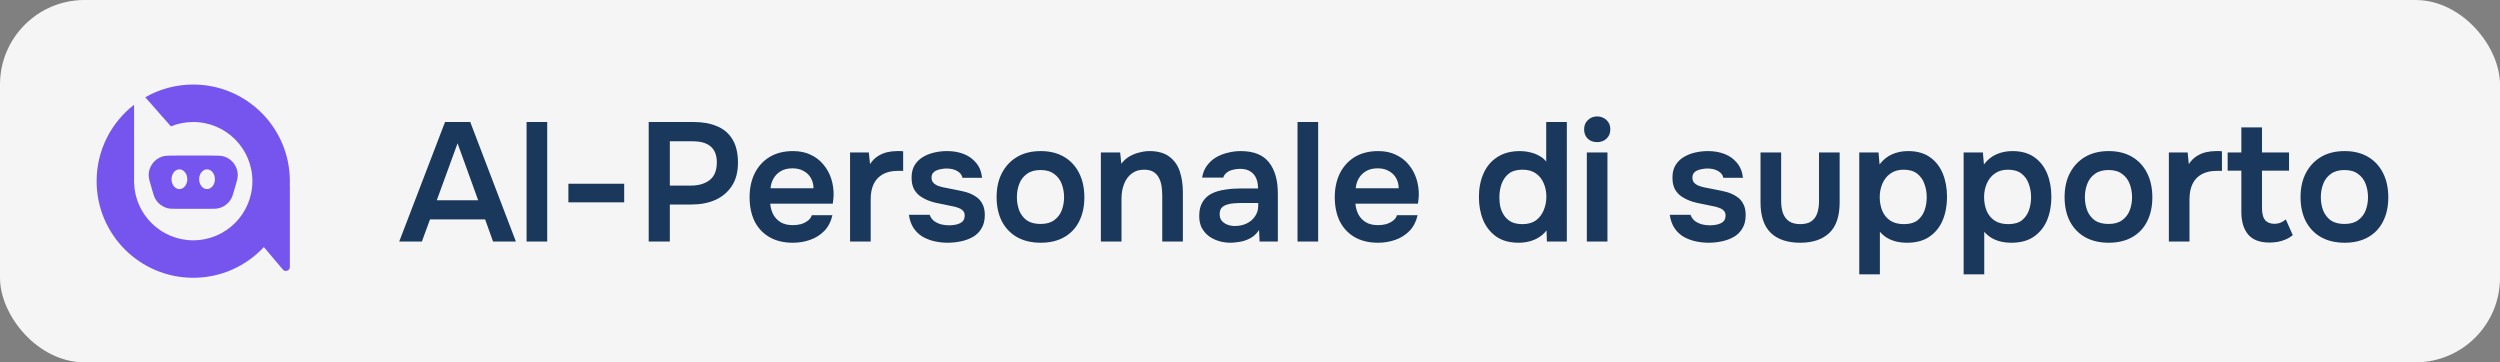 <?xml version="1.0" encoding="UTF-8"?> <svg xmlns="http://www.w3.org/2000/svg" width="207" height="30" viewBox="0 0 207 30" fill="none"><rect x="0" y="0" width="207" height="30" fill="#808080" stroke="none"/><rect width="207" height="30" rx="7" fill="#F5F5F5"></rect><path d="M33.056 20L36.85 10.102H38.936L42.716 20H40.826L40.168 18.166H35.604L34.932 20H33.056ZM36.164 16.584H39.594L37.886 11.866L36.164 16.584ZM43.601 20V10.102H45.309V20H43.601ZM47.063 16.752V15.212H51.683V16.752H47.063ZM53.712 20V10.102H57.435C58.182 10.102 58.826 10.219 59.367 10.452C59.918 10.676 60.343 11.035 60.642 11.53C60.95 12.025 61.103 12.673 61.103 13.476C61.103 14.241 60.935 14.881 60.599 15.394C60.264 15.907 59.806 16.295 59.227 16.556C58.649 16.808 57.986 16.934 57.239 16.934H55.462V20H53.712ZM55.462 15.366H57.212C57.855 15.366 58.373 15.212 58.766 14.904C59.157 14.596 59.353 14.111 59.353 13.448C59.353 12.869 59.19 12.435 58.864 12.146C58.537 11.847 58.033 11.698 57.352 11.698H55.462V15.366ZM65.65 20.098C64.884 20.098 64.231 19.939 63.69 19.622C63.157 19.305 62.752 18.866 62.471 18.306C62.201 17.737 62.066 17.079 62.066 16.332C62.066 15.585 62.206 14.927 62.486 14.358C62.775 13.779 63.185 13.327 63.718 13C64.259 12.673 64.907 12.51 65.663 12.51C66.224 12.51 66.713 12.613 67.133 12.818C67.553 13.014 67.903 13.285 68.183 13.63C68.473 13.975 68.688 14.367 68.828 14.806C68.968 15.245 69.033 15.707 69.023 16.192C69.014 16.304 69.005 16.416 68.996 16.528C68.986 16.631 68.972 16.743 68.954 16.864H63.773C63.801 17.191 63.886 17.489 64.025 17.76C64.175 18.031 64.38 18.245 64.641 18.404C64.912 18.563 65.248 18.642 65.65 18.642C65.883 18.642 66.107 18.614 66.322 18.558C66.536 18.493 66.723 18.399 66.882 18.278C67.049 18.157 67.162 18.003 67.218 17.816H68.925C68.804 18.348 68.58 18.782 68.254 19.118C67.927 19.454 67.535 19.701 67.078 19.86C66.629 20.019 66.153 20.098 65.65 20.098ZM63.801 15.59H67.358C67.358 15.282 67.287 15.002 67.147 14.75C67.007 14.498 66.807 14.302 66.546 14.162C66.293 14.013 65.986 13.938 65.621 13.938C65.23 13.938 64.903 14.017 64.641 14.176C64.38 14.335 64.18 14.54 64.04 14.792C63.9 15.044 63.82 15.31 63.801 15.59ZM70.385 20V12.622H71.939L72.037 13.588C72.223 13.308 72.433 13.093 72.667 12.944C72.909 12.785 73.166 12.673 73.437 12.608C73.717 12.543 73.997 12.51 74.277 12.51C74.379 12.51 74.473 12.51 74.557 12.51C74.65 12.51 74.725 12.515 74.781 12.524V14.148H74.333C73.847 14.148 73.437 14.241 73.101 14.428C72.765 14.615 72.513 14.881 72.345 15.226C72.177 15.571 72.093 15.996 72.093 16.5V20H70.385ZM78.476 20.098C78.122 20.098 77.767 20.061 77.412 19.986C77.067 19.911 76.74 19.79 76.432 19.622C76.124 19.445 75.868 19.207 75.662 18.908C75.457 18.609 75.322 18.236 75.256 17.788H76.978C77.053 17.993 77.17 18.161 77.328 18.292C77.496 18.413 77.688 18.507 77.902 18.572C78.126 18.628 78.346 18.656 78.56 18.656C78.691 18.656 78.831 18.647 78.98 18.628C79.139 18.609 79.284 18.572 79.414 18.516C79.554 18.46 79.666 18.381 79.75 18.278C79.834 18.166 79.876 18.021 79.876 17.844C79.876 17.676 79.83 17.545 79.736 17.452C79.643 17.349 79.517 17.27 79.358 17.214C79.2 17.149 79.008 17.097 78.784 17.06C78.383 16.976 77.954 16.887 77.496 16.794C77.039 16.691 76.642 16.533 76.306 16.318C76.166 16.234 76.045 16.136 75.942 16.024C75.84 15.912 75.751 15.791 75.676 15.66C75.611 15.52 75.56 15.371 75.522 15.212C75.494 15.053 75.48 14.881 75.48 14.694C75.48 14.302 75.56 13.971 75.718 13.7C75.886 13.42 76.106 13.196 76.376 13.028C76.656 12.851 76.974 12.72 77.328 12.636C77.683 12.552 78.047 12.51 78.42 12.51C78.924 12.51 79.382 12.589 79.792 12.748C80.203 12.907 80.544 13.149 80.814 13.476C81.094 13.803 81.262 14.218 81.318 14.722H79.694C79.648 14.489 79.503 14.302 79.26 14.162C79.027 14.022 78.728 13.952 78.364 13.952C78.234 13.952 78.098 13.966 77.958 13.994C77.818 14.013 77.683 14.05 77.552 14.106C77.431 14.153 77.328 14.227 77.244 14.33C77.17 14.433 77.132 14.559 77.132 14.708C77.132 14.848 77.165 14.969 77.23 15.072C77.305 15.175 77.412 15.263 77.552 15.338C77.702 15.403 77.874 15.459 78.07 15.506C78.388 15.571 78.719 15.637 79.064 15.702C79.41 15.767 79.708 15.833 79.96 15.898C80.259 15.982 80.53 16.103 80.772 16.262C81.015 16.411 81.202 16.612 81.332 16.864C81.472 17.107 81.542 17.419 81.542 17.802C81.542 18.25 81.449 18.623 81.262 18.922C81.085 19.221 80.847 19.454 80.548 19.622C80.25 19.79 79.918 19.911 79.554 19.986C79.19 20.061 78.831 20.098 78.476 20.098ZM86.173 20.098C85.417 20.098 84.763 19.944 84.213 19.636C83.671 19.328 83.251 18.889 82.953 18.32C82.663 17.751 82.519 17.083 82.519 16.318C82.519 15.543 82.668 14.876 82.967 14.316C83.265 13.747 83.685 13.303 84.227 12.986C84.768 12.669 85.417 12.51 86.173 12.51C86.919 12.51 87.563 12.669 88.105 12.986C88.646 13.303 89.061 13.751 89.351 14.33C89.64 14.899 89.785 15.571 89.785 16.346C89.785 17.102 89.64 17.765 89.351 18.334C89.071 18.894 88.66 19.328 88.119 19.636C87.577 19.944 86.929 20.098 86.173 20.098ZM86.159 18.544C86.625 18.544 86.999 18.441 87.279 18.236C87.568 18.031 87.778 17.76 87.909 17.424C88.039 17.088 88.105 16.724 88.105 16.332C88.105 15.94 88.039 15.571 87.909 15.226C87.778 14.881 87.568 14.605 87.279 14.4C86.999 14.185 86.625 14.078 86.159 14.078C85.692 14.078 85.314 14.185 85.025 14.4C84.735 14.605 84.525 14.881 84.395 15.226C84.264 15.562 84.199 15.931 84.199 16.332C84.199 16.724 84.264 17.093 84.395 17.438C84.535 17.774 84.745 18.045 85.025 18.25C85.314 18.446 85.692 18.544 86.159 18.544ZM91.152 20V12.622H92.748L92.846 13.56C93.042 13.299 93.271 13.093 93.532 12.944C93.793 12.795 94.069 12.687 94.358 12.622C94.647 12.547 94.918 12.51 95.17 12.51C95.87 12.51 96.421 12.664 96.822 12.972C97.233 13.28 97.522 13.691 97.69 14.204C97.858 14.717 97.942 15.291 97.942 15.926V20H96.234V16.206C96.234 15.935 96.216 15.674 96.178 15.422C96.141 15.161 96.066 14.927 95.954 14.722C95.852 14.517 95.702 14.353 95.506 14.232C95.31 14.111 95.049 14.05 94.722 14.05C94.321 14.05 93.98 14.157 93.7 14.372C93.42 14.587 93.21 14.876 93.07 15.24C92.93 15.595 92.86 16.001 92.86 16.458V20H91.152ZM101.899 20.098C101.553 20.098 101.227 20.051 100.919 19.958C100.611 19.865 100.335 19.729 100.093 19.552C99.85 19.365 99.654 19.137 99.505 18.866C99.365 18.586 99.295 18.259 99.295 17.886C99.295 17.41 99.388 17.023 99.575 16.724C99.761 16.416 100.013 16.183 100.331 16.024C100.657 15.865 101.026 15.758 101.437 15.702C101.847 15.637 102.277 15.604 102.725 15.604H104.167C104.167 15.277 104.115 14.997 104.013 14.764C103.91 14.521 103.747 14.33 103.523 14.19C103.308 14.05 103.028 13.98 102.683 13.98C102.459 13.98 102.249 14.008 102.053 14.064C101.866 14.111 101.703 14.19 101.563 14.302C101.432 14.405 101.339 14.54 101.283 14.708H99.533C99.598 14.325 99.729 13.999 99.925 13.728C100.13 13.448 100.377 13.219 100.667 13.042C100.965 12.865 101.292 12.734 101.647 12.65C102.001 12.557 102.361 12.51 102.725 12.51C103.798 12.51 104.577 12.818 105.063 13.434C105.557 14.05 105.805 14.913 105.805 16.024V20H104.293L104.251 19.048C104.036 19.365 103.779 19.599 103.481 19.748C103.182 19.897 102.893 19.991 102.613 20.028C102.333 20.075 102.095 20.098 101.899 20.098ZM102.235 18.712C102.608 18.712 102.939 18.642 103.229 18.502C103.518 18.362 103.747 18.166 103.915 17.914C104.092 17.662 104.181 17.373 104.181 17.046V16.808H102.837C102.613 16.808 102.389 16.817 102.165 16.836C101.95 16.845 101.754 16.883 101.577 16.948C101.399 17.004 101.255 17.093 101.143 17.214C101.04 17.335 100.989 17.508 100.989 17.732C100.989 17.956 101.045 18.138 101.157 18.278C101.278 18.418 101.432 18.525 101.619 18.6C101.815 18.675 102.02 18.712 102.235 18.712ZM107.435 20V10.102H109.143V20H107.435ZM114.103 20.098C113.337 20.098 112.684 19.939 112.143 19.622C111.611 19.305 111.205 18.866 110.925 18.306C110.654 17.737 110.519 17.079 110.519 16.332C110.519 15.585 110.659 14.927 110.939 14.358C111.228 13.779 111.639 13.327 112.171 13C112.712 12.673 113.361 12.51 114.117 12.51C114.677 12.51 115.167 12.613 115.587 12.818C116.007 13.014 116.357 13.285 116.637 13.63C116.926 13.975 117.141 14.367 117.281 14.806C117.421 15.245 117.486 15.707 117.477 16.192C117.467 16.304 117.458 16.416 117.449 16.528C117.439 16.631 117.425 16.743 117.407 16.864H112.227C112.255 17.191 112.339 17.489 112.479 17.76C112.628 18.031 112.833 18.245 113.095 18.404C113.365 18.563 113.701 18.642 114.103 18.642C114.336 18.642 114.56 18.614 114.775 18.558C114.989 18.493 115.176 18.399 115.335 18.278C115.503 18.157 115.615 18.003 115.671 17.816H117.379C117.257 18.348 117.033 18.782 116.707 19.118C116.38 19.454 115.988 19.701 115.531 19.86C115.083 20.019 114.607 20.098 114.103 20.098ZM112.255 15.59H115.811C115.811 15.282 115.741 15.002 115.601 14.75C115.461 14.498 115.26 14.302 114.999 14.162C114.747 14.013 114.439 13.938 114.075 13.938C113.683 13.938 113.356 14.017 113.095 14.176C112.833 14.335 112.633 14.54 112.493 14.792C112.353 15.044 112.273 15.31 112.255 15.59ZM125.744 20.098C124.998 20.098 124.382 19.93 123.896 19.594C123.411 19.249 123.047 18.791 122.804 18.222C122.571 17.653 122.454 17.018 122.454 16.318C122.454 15.59 122.58 14.941 122.832 14.372C123.084 13.793 123.462 13.341 123.966 13.014C124.47 12.678 125.1 12.51 125.856 12.51C126.136 12.51 126.407 12.543 126.668 12.608C126.939 12.664 127.191 12.757 127.424 12.888C127.667 13.009 127.868 13.173 128.026 13.378V10.102H129.734V20H128.082L128.054 19.076C127.877 19.309 127.667 19.501 127.424 19.65C127.191 19.799 126.93 19.911 126.64 19.986C126.351 20.061 126.052 20.098 125.744 20.098ZM126.066 18.558C126.514 18.558 126.883 18.455 127.172 18.25C127.462 18.035 127.676 17.755 127.816 17.41C127.966 17.055 128.04 16.682 128.04 16.29C128.04 15.879 127.966 15.506 127.816 15.17C127.676 14.834 127.462 14.563 127.172 14.358C126.883 14.153 126.514 14.05 126.066 14.05C125.59 14.05 125.212 14.157 124.932 14.372C124.662 14.587 124.461 14.871 124.33 15.226C124.209 15.571 124.148 15.945 124.148 16.346C124.148 16.645 124.181 16.929 124.246 17.2C124.321 17.461 124.433 17.695 124.582 17.9C124.732 18.105 124.928 18.269 125.17 18.39C125.413 18.502 125.712 18.558 126.066 18.558ZM131.389 20V12.622H133.097V20H131.389ZM132.243 11.768C131.916 11.768 131.655 11.67 131.459 11.474C131.263 11.278 131.165 11.021 131.165 10.704C131.165 10.396 131.267 10.144 131.473 9.948C131.678 9.743 131.935 9.64 132.243 9.64C132.541 9.64 132.798 9.738 133.013 9.934C133.227 10.13 133.335 10.387 133.335 10.704C133.335 11.021 133.232 11.278 133.027 11.474C132.821 11.67 132.56 11.768 132.243 11.768ZM141.476 20.098C141.122 20.098 140.767 20.061 140.412 19.986C140.067 19.911 139.74 19.79 139.432 19.622C139.124 19.445 138.868 19.207 138.662 18.908C138.457 18.609 138.322 18.236 138.256 17.788H139.978C140.053 17.993 140.17 18.161 140.328 18.292C140.496 18.413 140.688 18.507 140.902 18.572C141.126 18.628 141.346 18.656 141.56 18.656C141.691 18.656 141.831 18.647 141.98 18.628C142.139 18.609 142.284 18.572 142.414 18.516C142.554 18.46 142.666 18.381 142.75 18.278C142.834 18.166 142.876 18.021 142.876 17.844C142.876 17.676 142.83 17.545 142.736 17.452C142.643 17.349 142.517 17.27 142.358 17.214C142.2 17.149 142.008 17.097 141.784 17.06C141.383 16.976 140.954 16.887 140.496 16.794C140.039 16.691 139.642 16.533 139.306 16.318C139.166 16.234 139.045 16.136 138.942 16.024C138.84 15.912 138.751 15.791 138.676 15.66C138.611 15.52 138.56 15.371 138.522 15.212C138.494 15.053 138.48 14.881 138.48 14.694C138.48 14.302 138.56 13.971 138.718 13.7C138.886 13.42 139.106 13.196 139.376 13.028C139.656 12.851 139.974 12.72 140.328 12.636C140.683 12.552 141.047 12.51 141.42 12.51C141.924 12.51 142.382 12.589 142.792 12.748C143.203 12.907 143.544 13.149 143.814 13.476C144.094 13.803 144.262 14.218 144.318 14.722H142.694C142.648 14.489 142.503 14.302 142.26 14.162C142.027 14.022 141.728 13.952 141.364 13.952C141.234 13.952 141.098 13.966 140.958 13.994C140.818 14.013 140.683 14.05 140.552 14.106C140.431 14.153 140.328 14.227 140.244 14.33C140.17 14.433 140.132 14.559 140.132 14.708C140.132 14.848 140.165 14.969 140.23 15.072C140.305 15.175 140.412 15.263 140.552 15.338C140.702 15.403 140.874 15.459 141.07 15.506C141.388 15.571 141.719 15.637 142.064 15.702C142.41 15.767 142.708 15.833 142.96 15.898C143.259 15.982 143.53 16.103 143.772 16.262C144.015 16.411 144.202 16.612 144.332 16.864C144.472 17.107 144.542 17.419 144.542 17.802C144.542 18.25 144.449 18.623 144.262 18.922C144.085 19.221 143.847 19.454 143.548 19.622C143.25 19.79 142.918 19.911 142.554 19.986C142.19 20.061 141.831 20.098 141.476 20.098ZM149.061 20.098C147.997 20.098 147.18 19.823 146.611 19.272C146.051 18.721 145.771 17.881 145.771 16.752V12.622H147.479V16.64C147.479 17.032 147.53 17.373 147.633 17.662C147.745 17.951 147.917 18.175 148.151 18.334C148.393 18.483 148.697 18.558 149.061 18.558C149.453 18.558 149.761 18.479 149.985 18.32C150.218 18.152 150.381 17.923 150.475 17.634C150.568 17.345 150.615 17.013 150.615 16.64V12.622H152.323V16.752C152.323 17.909 152.033 18.759 151.455 19.3C150.885 19.832 150.087 20.098 149.061 20.098ZM153.947 22.716V12.622H155.543L155.627 13.616C155.916 13.233 156.262 12.953 156.663 12.776C157.064 12.599 157.508 12.51 157.993 12.51C158.721 12.51 159.323 12.678 159.799 13.014C160.275 13.35 160.63 13.803 160.863 14.372C161.096 14.941 161.213 15.585 161.213 16.304C161.213 17.023 161.092 17.671 160.849 18.25C160.606 18.819 160.238 19.272 159.743 19.608C159.258 19.935 158.646 20.098 157.909 20.098C157.564 20.098 157.246 20.061 156.957 19.986C156.677 19.911 156.425 19.804 156.201 19.664C155.986 19.524 155.804 19.365 155.655 19.188V22.716H153.947ZM157.643 18.558C158.119 18.558 158.492 18.455 158.763 18.25C159.034 18.035 159.23 17.76 159.351 17.424C159.472 17.079 159.533 16.715 159.533 16.332C159.533 15.931 159.468 15.557 159.337 15.212C159.216 14.867 159.015 14.587 158.735 14.372C158.455 14.157 158.082 14.05 157.615 14.05C157.186 14.05 156.822 14.157 156.523 14.372C156.234 14.577 156.014 14.853 155.865 15.198C155.716 15.543 155.641 15.917 155.641 16.318C155.641 16.729 155.711 17.107 155.851 17.452C155.991 17.788 156.21 18.059 156.509 18.264C156.808 18.46 157.186 18.558 157.643 18.558ZM162.588 22.716V12.622H164.184L164.268 13.616C164.557 13.233 164.902 12.953 165.304 12.776C165.705 12.599 166.148 12.51 166.634 12.51C167.362 12.51 167.964 12.678 168.44 13.014C168.916 13.35 169.27 13.803 169.504 14.372C169.737 14.941 169.854 15.585 169.854 16.304C169.854 17.023 169.732 17.671 169.49 18.25C169.247 18.819 168.878 19.272 168.384 19.608C167.898 19.935 167.287 20.098 166.55 20.098C166.204 20.098 165.887 20.061 165.598 19.986C165.318 19.911 165.066 19.804 164.842 19.664C164.627 19.524 164.445 19.365 164.296 19.188V22.716H162.588ZM166.284 18.558C166.76 18.558 167.133 18.455 167.404 18.25C167.674 18.035 167.87 17.76 167.992 17.424C168.113 17.079 168.174 16.715 168.174 16.332C168.174 15.931 168.108 15.557 167.978 15.212C167.856 14.867 167.656 14.587 167.376 14.372C167.096 14.157 166.722 14.05 166.256 14.05C165.826 14.05 165.462 14.157 165.164 14.372C164.874 14.577 164.655 14.853 164.506 15.198C164.356 15.543 164.282 15.917 164.282 16.318C164.282 16.729 164.352 17.107 164.492 17.452C164.632 17.788 164.851 18.059 165.15 18.264C165.448 18.46 165.826 18.558 166.284 18.558ZM174.602 20.098C173.846 20.098 173.193 19.944 172.642 19.636C172.101 19.328 171.681 18.889 171.382 18.32C171.093 17.751 170.948 17.083 170.948 16.318C170.948 15.543 171.098 14.876 171.396 14.316C171.695 13.747 172.115 13.303 172.656 12.986C173.198 12.669 173.846 12.51 174.602 12.51C175.349 12.51 175.993 12.669 176.534 12.986C177.076 13.303 177.491 13.751 177.78 14.33C178.07 14.899 178.214 15.571 178.214 16.346C178.214 17.102 178.07 17.765 177.78 18.334C177.5 18.894 177.09 19.328 176.548 19.636C176.007 19.944 175.358 20.098 174.602 20.098ZM174.588 18.544C175.055 18.544 175.428 18.441 175.708 18.236C175.998 18.031 176.208 17.76 176.338 17.424C176.469 17.088 176.534 16.724 176.534 16.332C176.534 15.94 176.469 15.571 176.338 15.226C176.208 14.881 175.998 14.605 175.708 14.4C175.428 14.185 175.055 14.078 174.588 14.078C174.122 14.078 173.744 14.185 173.454 14.4C173.165 14.605 172.955 14.881 172.824 15.226C172.694 15.562 172.628 15.931 172.628 16.332C172.628 16.724 172.694 17.093 172.824 17.438C172.964 17.774 173.174 18.045 173.454 18.25C173.744 18.446 174.122 18.544 174.588 18.544ZM179.582 20V12.622H181.136L181.234 13.588C181.421 13.308 181.631 13.093 181.864 12.944C182.107 12.785 182.363 12.673 182.634 12.608C182.914 12.543 183.194 12.51 183.474 12.51C183.577 12.51 183.67 12.51 183.754 12.51C183.847 12.51 183.922 12.515 183.978 12.524V14.148H183.53C183.045 14.148 182.634 14.241 182.298 14.428C181.962 14.615 181.71 14.881 181.542 15.226C181.374 15.571 181.29 15.996 181.29 16.5V20H179.582ZM187.922 20.084C187.11 20.084 186.518 19.86 186.144 19.412C185.771 18.964 185.584 18.343 185.584 17.55V14.134H184.45V12.622H185.584V10.55H187.292V12.622H189.532V14.134H187.292V17.228C187.292 17.471 187.32 17.69 187.376 17.886C187.432 18.082 187.535 18.236 187.684 18.348C187.834 18.46 188.039 18.521 188.3 18.53C188.524 18.53 188.716 18.493 188.874 18.418C189.033 18.343 189.164 18.259 189.266 18.166L189.84 19.468C189.663 19.617 189.462 19.739 189.238 19.832C189.024 19.925 188.804 19.991 188.58 20.028C188.356 20.065 188.137 20.084 187.922 20.084ZM194.139 20.098C193.383 20.098 192.73 19.944 192.179 19.636C191.638 19.328 191.218 18.889 190.919 18.32C190.63 17.751 190.485 17.083 190.485 16.318C190.485 15.543 190.635 14.876 190.933 14.316C191.232 13.747 191.652 13.303 192.193 12.986C192.735 12.669 193.383 12.51 194.139 12.51C194.886 12.51 195.53 12.669 196.071 12.986C196.613 13.303 197.028 13.751 197.317 14.33C197.607 14.899 197.751 15.571 197.751 16.346C197.751 17.102 197.607 17.765 197.317 18.334C197.037 18.894 196.627 19.328 196.085 19.636C195.544 19.944 194.895 20.098 194.139 20.098ZM194.125 18.544C194.592 18.544 194.965 18.441 195.245 18.236C195.535 18.031 195.745 17.76 195.875 17.424C196.006 17.088 196.071 16.724 196.071 16.332C196.071 15.94 196.006 15.571 195.875 15.226C195.745 14.881 195.535 14.605 195.245 14.4C194.965 14.185 194.592 14.078 194.125 14.078C193.659 14.078 193.281 14.185 192.991 14.4C192.702 14.605 192.492 14.881 192.361 15.226C192.231 15.562 192.165 15.931 192.165 16.332C192.165 16.724 192.231 17.093 192.361 17.438C192.501 17.774 192.711 18.045 192.991 18.25C193.281 18.446 193.659 18.544 194.125 18.544Z" fill="#1A375C"></path><path d="M24 15C24 15.111 23.998 15.223 23.993 15.333C23.998 15.355 24 15.378 24 15.402V22.109C24 22.413 23.621 22.552 23.424 22.32L21.849 20.458C20.389 22.022 18.309 23 16 23C11.582 23 8 19.418 8 15C8 12.427 9.215 10.138 11.102 8.674V15.163L11.105 15.16C11.189 17.791 13.349 19.898 16 19.898C18.705 19.898 20.898 17.705 20.898 15C20.898 12.295 18.705 10.102 16 10.102C15.345 10.102 14.721 10.23 14.15 10.463L12.029 8.053C13.199 7.383 14.555 7 16 7C20.418 7 24 10.582 24 15Z" fill="#7655EF"></path><path fill-rule="evenodd" clip-rule="evenodd" d="M12.592 15.71C12.397 15.049 12.299 14.719 12.309 14.451C12.334 13.773 12.776 13.182 13.419 12.965C13.673 12.879 14.017 12.879 14.706 12.879H17.292C17.981 12.879 18.325 12.879 18.579 12.965C19.222 13.182 19.663 13.773 19.689 14.451C19.699 14.719 19.601 15.049 19.405 15.71C19.29 16.1 19.232 16.295 19.141 16.456C18.916 16.857 18.531 17.144 18.082 17.247C17.903 17.288 17.699 17.288 17.292 17.288H14.706C14.299 17.288 14.095 17.288 13.916 17.247C13.467 17.144 13.082 16.857 12.856 16.456C12.766 16.295 12.708 16.1 12.592 15.71ZM15.509 14.839C15.509 15.289 15.217 15.655 14.856 15.655C14.495 15.655 14.203 15.289 14.203 14.839C14.203 14.388 14.495 14.022 14.856 14.022C15.217 14.022 15.509 14.388 15.509 14.839ZM17.142 15.655C17.502 15.655 17.795 15.289 17.795 14.839C17.795 14.388 17.502 14.022 17.142 14.022C16.781 14.022 16.489 14.388 16.489 14.839C16.489 15.289 16.781 15.655 17.142 15.655Z" fill="#7655EF"></path></svg> 